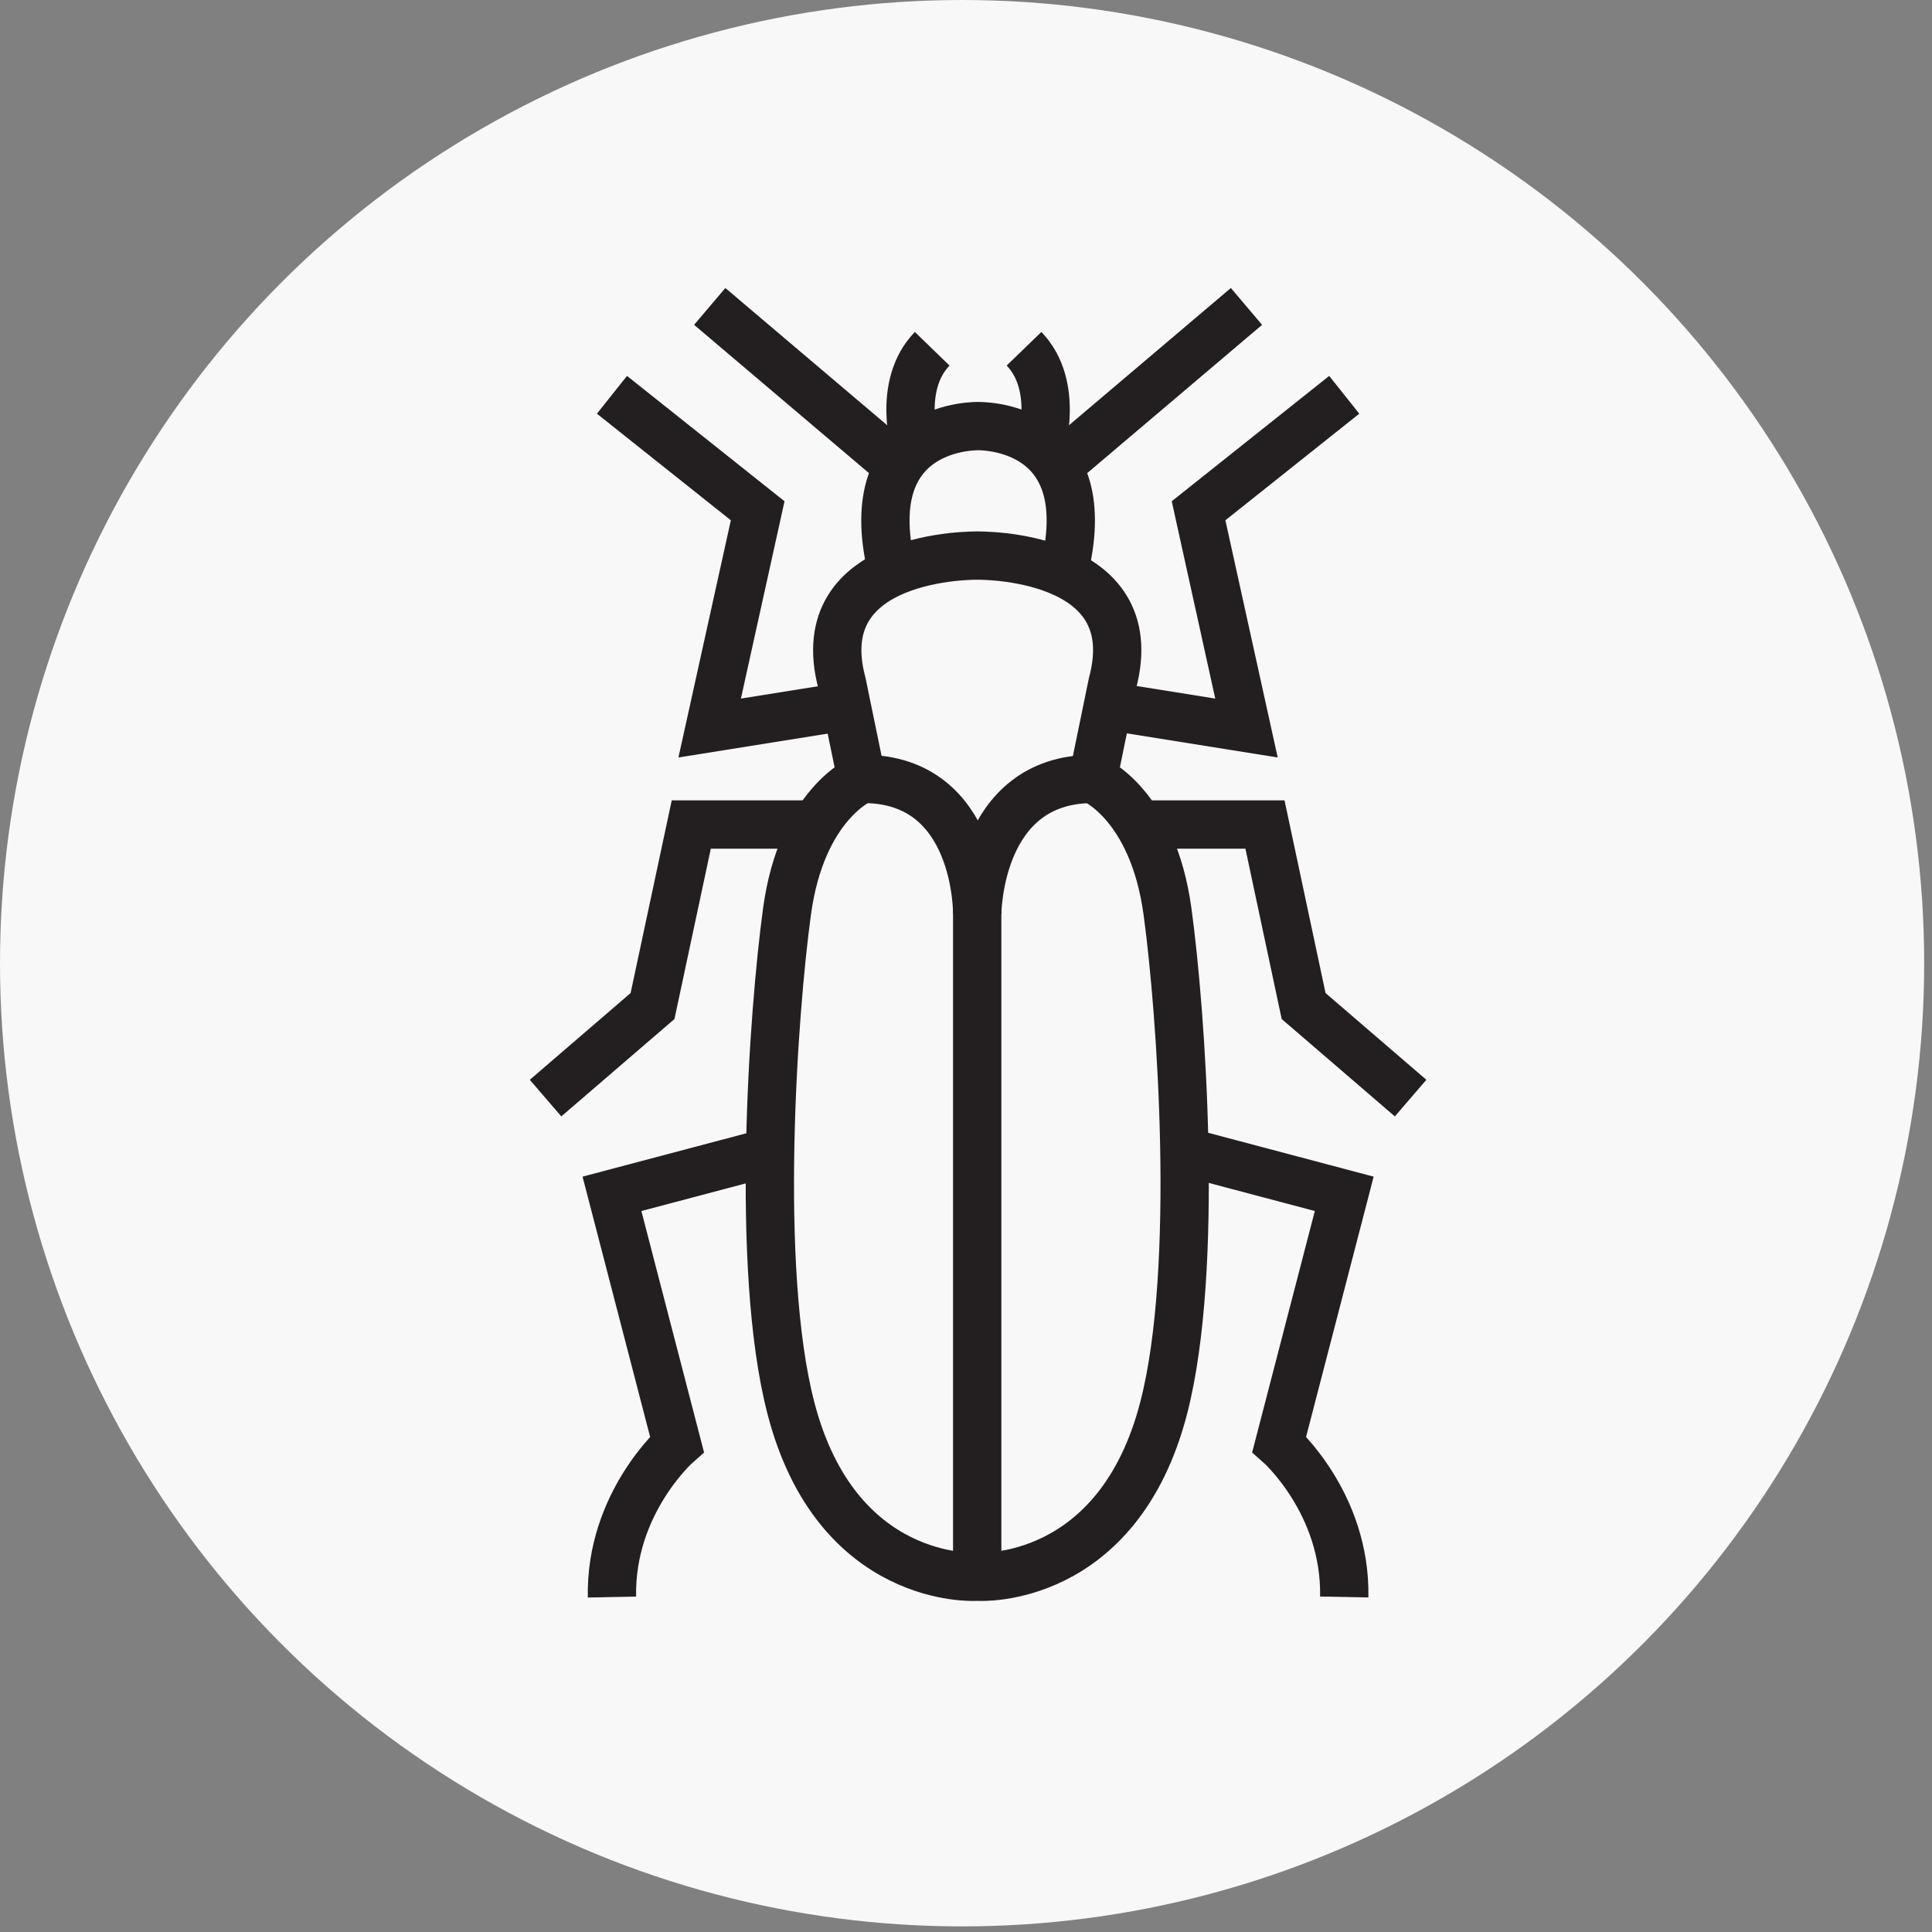 <?xml version="1.0" encoding="UTF-8"?> <svg xmlns="http://www.w3.org/2000/svg" xmlns:xlink="http://www.w3.org/1999/xlink" width="40px" height="40px" viewBox="0 0 40 40"><rect x="0" y="0" width="40" height="40" fill="#808080" stroke="none"/><!-- Generator: Sketch 53.2 (72643) - https://sketchapp.com --><title>Group 21</title><desc>Created with Sketch.</desc><g id="Homepage" stroke="none" stroke-width="1" fill="none" fill-rule="evenodd"><g id="Group-21"><ellipse id="Oval" fill="#F8F8F8" cx="19.919" cy="19.942" rx="19.919" ry="19.942"></ellipse><g id="Darkling-Beetles-Icon" transform="translate(11, 6)" stroke="#231F20"><path d="M10.891,3.664 L14.807,0.344" id="Stroke-1"></path><polyline id="Stroke-3" points="11.936 8.614 14.807 9.073 13.815 4.575 16.831 2.174"></polyline><path d="M10.543,3.264 C10.543,3.264 10.94,1.984 10.201,1.221" id="Stroke-4"></path><polyline id="Stroke-6" points="12.765 11.071 15.19 11.071 15.99 14.829 18.205 16.735"></polyline><path d="M13.521,17.84 L16.831,18.717 L15.485,23.901 C15.485,23.901 16.869,25.12 16.831,27.064" id="Stroke-8"></path><path d="M9.233,12.923 C9.233,12.923 9.233,10.127 11.626,10.127" id="Stroke-10"></path><path d="M9.197,26.645 C9.197,26.645 6.316,26.816 5.371,23.138 C4.628,20.254 5.009,14.959 5.294,12.872 C5.599,10.636 6.84,10.128 6.84,10.128 L6.432,8.146 C5.71,5.441 9.233,5.503 9.233,5.503 C9.233,5.503 12.756,5.441 12.033,8.146 L11.626,10.128 C11.626,10.128 12.866,10.636 13.172,12.872 C13.457,14.959 13.838,20.254 13.096,23.138 C12.15,26.816 9.268,26.645 9.268,26.645 L9.197,26.645 Z" id="Stroke-12"></path><path d="M6.875,10.127 C9.268,10.127 9.232,12.923 9.232,12.923 L9.232,26.645" id="Stroke-14"></path><path d="M7.456,5.753 C6.751,2.738 9.268,2.822 9.268,2.822 L9.233,2.822 C9.233,2.822 11.75,2.738 11.045,5.753" id="Stroke-16"></path><path d="M7.609,3.664 L3.694,0.344" id="Stroke-18"></path><polyline id="Stroke-20" points="6.564 8.614 3.693 9.073 4.687 4.575 1.67 2.174"></polyline><path d="M7.958,3.264 C7.958,3.264 7.56,1.984 8.3,1.221" id="Stroke-22"></path><polyline id="Stroke-24" points="5.736 11.071 3.312 11.071 2.51 14.829 0.295 16.735"></polyline><path d="M4.945,17.85 L1.67,18.717 L3.016,23.901 C3.016,23.901 1.631,25.12 1.67,27.065" id="Stroke-26"></path></g></g></g></svg> 